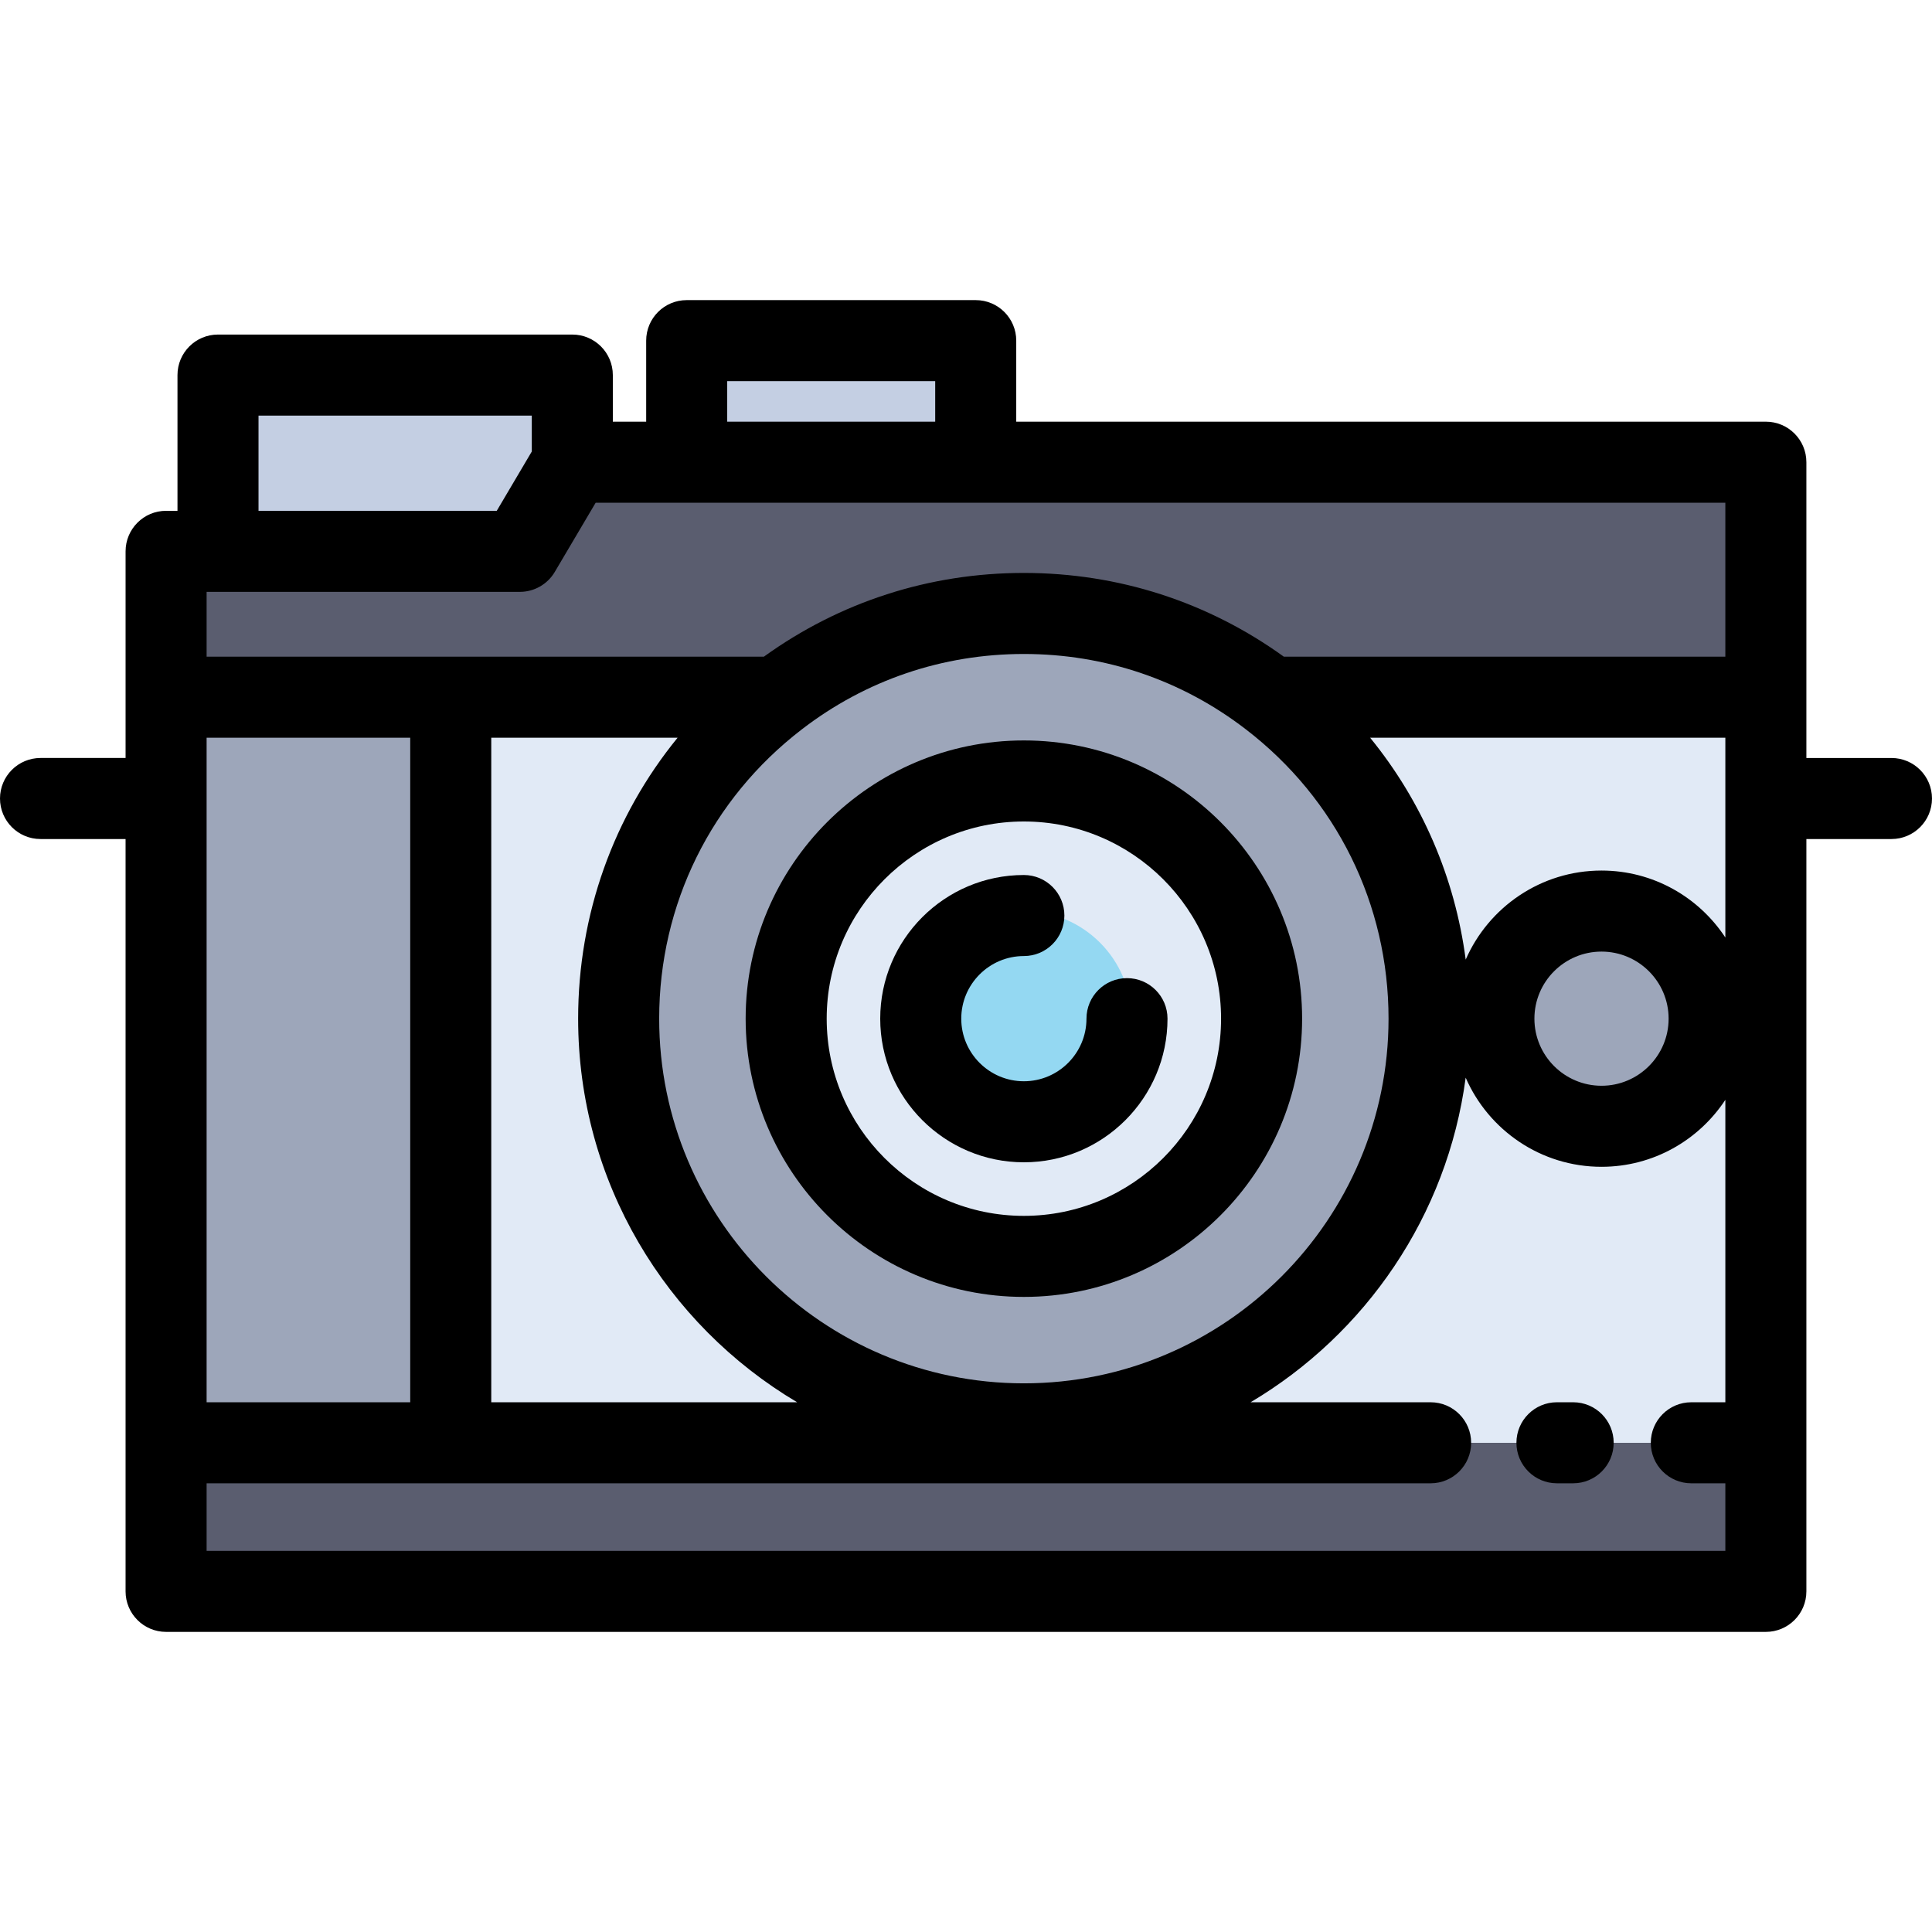 <?xml version="1.0" encoding="iso-8859-1"?>
<!-- Generator: Adobe Illustrator 19.0.0, SVG Export Plug-In . SVG Version: 6.00 Build 0)  -->
<svg version="1.1" id="Layer_1" xmlns="http://www.w3.org/2000/svg" xmlns:xlink="http://www.w3.org/1999/xlink" x="0px" y="0px"
	 viewBox="0 0 512 512" style="enable-background:new 0 0 512 512;" xml:space="preserve">
<polygon style="fill:#5A5D6F;" points="467.973,382.352 467.973,421.729 44.016,421.729 44.016,382.352 119.452,382.352 "/>
<path style="fill:#E1EAF6;" d="M467.973,211.613v170.738H119.452V184.768h86.507c-25.546,19.619-42.008,50.481-42.008,85.187
	c0,59.307,48.086,107.383,107.383,107.383c59.307,0,107.383-48.075,107.383-107.383c0-34.706-16.462-65.568-42.008-85.187h131.264
	V211.613z M452.94,269.954c0-15.742-12.768-28.51-28.521-28.51s-28.521,12.768-28.521,28.51c0,15.753,12.768,28.521,28.521,28.521
	C440.172,298.475,452.94,285.707,452.94,269.954z"/>
<path style="fill:#5A5D6F;" d="M467.973,122.486v62.282H336.709c-18.105-13.928-40.773-22.196-65.374-22.196
	c-24.601,0-47.27,8.268-65.375,22.196h-86.507H44.016V146.11h13.756h80l13.938-23.592l0.021-0.032h30.25h76.596H467.973z"/>
<g>
	<path style="fill:#9DA6BA;" d="M424.419,241.444c15.753,0,28.521,12.768,28.521,28.51c0,15.753-12.768,28.521-28.521,28.521
		s-28.521-12.768-28.521-28.521C395.898,254.212,408.666,241.444,424.419,241.444z"/>
	<path style="fill:#9DA6BA;" d="M336.709,184.768c25.546,19.619,42.008,50.481,42.008,85.187
		c0,59.307-48.075,107.383-107.383,107.383c-59.297,0-107.383-48.075-107.383-107.383c0-34.706,16.462-65.568,42.008-85.187
		c18.105-13.928,40.773-22.196,65.375-22.196C295.936,162.572,318.604,170.84,336.709,184.768z M334.336,269.954
		c0-34.792-28.209-62.991-63.001-62.991s-62.991,28.199-62.991,62.991s28.199,63.001,62.991,63.001S334.336,304.746,334.336,269.954
		z"/>
</g>
<path style="fill:#E1EAF6;" d="M271.334,206.964c34.792,0,63.001,28.199,63.001,62.991s-28.209,63.001-63.001,63.001
	s-62.991-28.209-62.991-63.001S236.542,206.964,271.334,206.964z"/>
<circle style="fill:#94D8F2;" cx="271.334" cy="269.96" r="28.515"/>
<g>
	<rect x="181.981" y="90.266" style="fill:#C4CFE3;" width="76.596" height="32.215"/>
	<polygon style="fill:#C4CFE3;" points="151.71,122.518 137.772,146.11 57.772,146.11 57.772,99.399 151.667,99.399 
		151.667,122.486 	"/>
</g>
<polygon style="fill:#9DA6BA;" points="119.452,184.768 119.452,382.352 44.016,382.352 44.016,211.613 44.016,184.768 "/>
<path d="M197.605,269.954c0,40.66,33.075,73.74,73.729,73.74c40.66,0,73.74-33.079,73.74-73.74c0-40.654-33.08-73.729-73.74-73.729
	C230.68,196.225,197.605,229.3,197.605,269.954z M323.597,269.954c0,28.818-23.445,52.263-52.263,52.263
	c-28.812,0-52.252-23.445-52.252-52.263c0-28.812,23.441-52.252,52.252-52.252C300.152,217.702,323.597,241.143,323.597,269.954z"/>
<path d="M10.738,222.352h22.54v160v39.377c0,5.931,4.808,10.738,10.738,10.738h423.957c5.931,0,10.738-4.808,10.738-10.738v-39.377
	v-160h22.55c5.931,0,10.738-4.808,10.738-10.738c0-5.931-4.807-10.738-10.738-10.738h-22.55v-16.107v-62.282
	c0-5.931-4.808-10.738-10.738-10.738H269.315V90.271c0-5.931-4.808-10.738-10.738-10.738h-76.596
	c-5.931,0-10.738,4.808-10.738,10.738v21.477h-8.838V99.399c0-5.931-4.808-10.738-10.738-10.738H57.772
	c-5.931,0-10.738,4.808-10.738,10.738v35.973h-3.017c-5.931,0-10.738,4.808-10.738,10.738v38.658v16.107h-22.54
	C4.808,200.875,0,205.683,0,211.613C0,217.544,4.808,222.352,10.738,222.352z M108.714,195.506v176.107h-53.96V195.506H108.714z
	 M179.569,195.506c-16.97,20.804-26.356,46.833-26.356,74.448c0,43.208,23.323,81.064,58.037,101.659h-81.06V195.506H179.569z
	 M457.235,248.448c-7.024-10.675-19.108-17.742-32.816-17.742c-16.085,0-29.934,9.725-35.994,23.598
	c-2.85-21.734-11.604-41.975-25.326-58.798h94.136V248.448z M442.201,269.954c0,9.805-7.977,17.783-17.783,17.783
	s-17.783-7.977-17.783-17.783c0-9.8,7.977-17.772,17.783-17.772S442.201,260.155,442.201,269.954z M330.162,193.279
	c0.002,0.002,0.004,0.003,0.006,0.005c24.029,18.454,37.809,46.398,37.809,76.67c0,53.29-43.355,96.644-96.644,96.644
	s-96.644-43.355-96.644-96.644c0-30.271,13.781-58.216,37.817-76.675c16.981-13.064,37.324-19.969,58.827-19.969
	C292.837,173.31,313.179,180.215,330.162,193.279z M457.235,410.991H54.754V393.09h324.378c5.931,0,10.738-4.808,10.738-10.738
	c0-5.931-4.807-10.738-10.738-10.738h-47.714c30.455-18.068,52.139-49.423,57.001-86.021c6.055,13.887,19.91,23.621,36.001,23.621
	c13.71,0,25.792-7.068,32.816-17.746v80.146h-9.02c-5.931,0-10.738,4.808-10.738,10.738c0,5.931,4.808,10.738,10.738,10.738h9.02
	v17.901H457.235z M457.235,174.03H340.236c-20.144-14.523-43.88-22.196-68.903-22.196c-25.027,0-48.765,7.674-68.903,22.196H54.754
	v-17.181h83.017c3.798,0,7.314-2.006,9.246-5.276l10.84-18.348h24.123h76.596h198.658V174.03z M192.719,101.009h55.119v10.738
	h-55.119V101.009z M68.51,110.137h72.419v9.518l-9.285,15.717H68.51V110.137z"/>
<path d="M416.902,371.613h-4.295c-5.931,0-10.738,4.808-10.738,10.738c0,5.931,4.807,10.738,10.738,10.738h4.295
	c5.931,0,10.738-4.808,10.738-10.738C427.64,376.421,422.833,371.613,416.902,371.613z"/>
<path d="M233.267,269.954c0,20.99,17.077,38.067,38.067,38.067c20.99,0,38.067-17.077,38.067-38.067
	c0-5.931-4.807-10.738-10.738-10.738s-10.738,4.808-10.738,10.738c0,9.148-7.443,16.591-16.591,16.591s-16.591-7.443-16.591-16.591
	c0-9.148,7.443-16.591,16.591-16.591c5.931,0,10.738-4.808,10.738-10.738c0-5.931-4.808-10.738-10.738-10.738
	C250.344,231.887,233.267,248.964,233.267,269.954z"/>
<g>
</g>
<g>
</g>
<g>
</g>
<g>
</g>
<g>
</g>
<g>
</g>
<g>
</g>
<g>
</g>
<g>
</g>
<g>
</g>
<g>
</g>
<g>
</g>
<g>
</g>
<g>
</g>
<g>
</g>
</svg>
